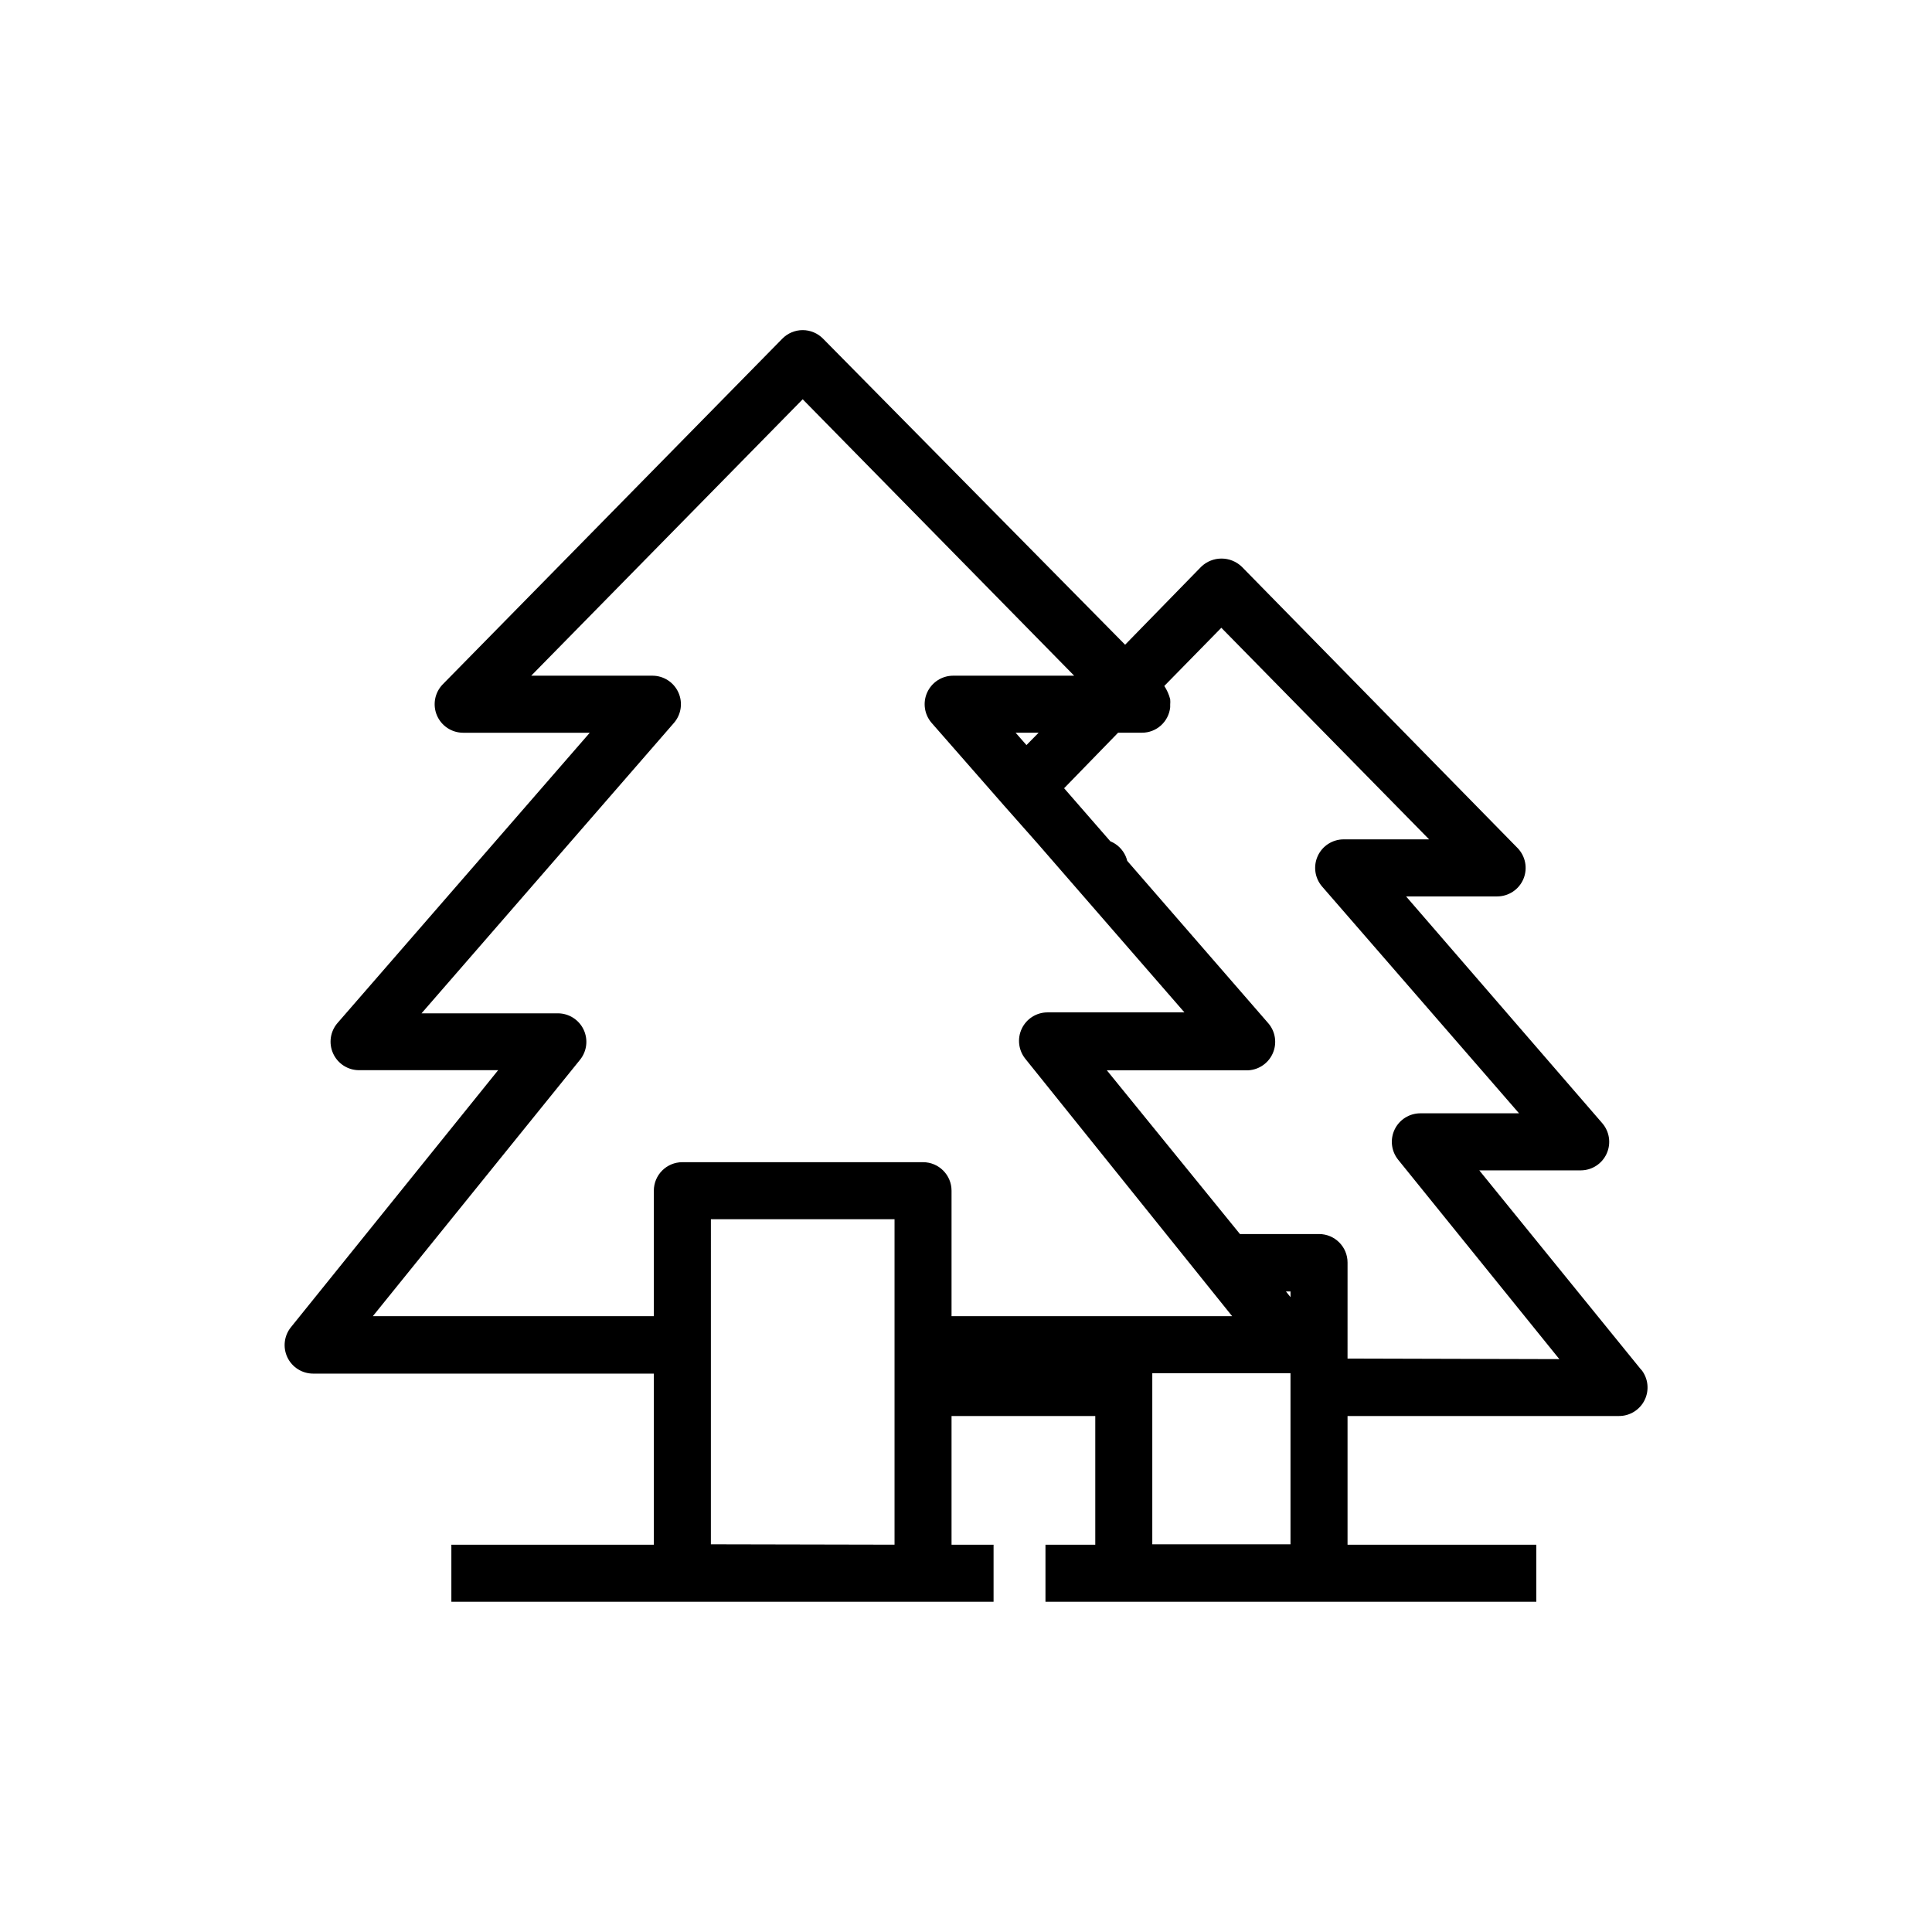 <?xml version="1.0" encoding="UTF-8"?>
<!-- The Best Svg Icon site in the world: iconSvg.co, Visit us! https://iconsvg.co -->
<svg fill="#000000" width="800px" height="800px" version="1.1" viewBox="144 144 512 512" xmlns="http://www.w3.org/2000/svg">
 <path d="m578.9 506.96-42.875-52.801h26.902c2.953-0.008 5.625-1.738 6.848-4.422 1.227-2.684 0.773-5.836-1.152-8.07l-51.996-60.105h24.133c3.055-0.004 5.809-1.844 6.977-4.664 1.168-2.824 0.523-6.07-1.637-8.234l-73-74.461c-3.008-2.906-7.773-2.906-10.781 0l-20.152 20.656-80.055-81.113c-1.422-1.445-3.363-2.262-5.391-2.262s-3.973 0.816-5.391 2.262l-89.98 91.59c-2.129 2.176-2.75 5.41-1.574 8.215 1.18 2.805 3.922 4.633 6.965 4.633h33.555l-66.859 76.934c-1.926 2.234-2.379 5.387-1.152 8.07 1.223 2.684 3.894 4.414 6.848 4.422h36.879l-54.914 68.117c-1.824 2.266-2.184 5.379-0.926 8.004 1.258 2.621 3.91 4.289 6.82 4.289h90.281v45.344h-53.656v15.113h143.69v-15.113h-11.137v-34.109h38.09v34.109h-13.199v15.113h130.08v-15.113h-50.027v-34.109h71.945c2.906 0.004 5.559-1.664 6.816-4.289s0.898-5.738-0.922-8.004zm-165.75-168.78h6.098l-3.223 3.273zm-170.34 154.62 54.918-67.965c1.82-2.266 2.18-5.379 0.922-8.004-1.258-2.621-3.91-4.289-6.816-4.289h-36.125l66.906-76.98c1.93-2.234 2.379-5.387 1.156-8.07-1.223-2.688-3.898-4.414-6.848-4.426h-32.145l71.945-73.254 71.941 73.254h-32.09c-2.953 0.012-5.625 1.738-6.852 4.426-1.223 2.684-0.77 5.836 1.156 8.07l19.195 21.914 8.918 10.078 38.895 44.738h-36.273c-2.91-0.004-5.562 1.664-6.82 4.289-1.258 2.621-0.898 5.734 0.926 8.004l54.812 68.215h-74.363v-33.254c0-4.172-3.383-7.555-7.555-7.555h-63.781c-4.176 0-7.559 3.383-7.559 7.555v33.25zm243.19-5.039-1.211-1.512h1.211zm-153.61 65.496 0.004-86.152h48.668v86.254zm116.98 0v-45.344h36.625v45.344zm51.742-49.223 0.004-25.441c0-4.176-3.383-7.559-7.559-7.559h-20.957l-35.266-43.379h36.879c2.996 0.066 5.75-1.645 7.016-4.363 1.27-2.719 0.809-5.93-1.172-8.18l-37.332-42.977c-0.102-0.414-0.234-0.816-0.402-1.207-0.789-1.809-2.254-3.238-4.082-3.981l-12.242-14.055 14.309-14.715h6.297c3.867 0.02 7.117-2.902 7.508-6.75v-0.707 0.004c0.043-0.473 0.043-0.941 0-1.414-0.324-1.254-0.852-2.445-1.562-3.523l15.113-15.418 55.066 56.074h-22.672c-2.949 0.012-5.625 1.738-6.848 4.422-1.223 2.688-0.773 5.84 1.156 8.07l52.195 60.105h-26.148c-2.91 0-5.562 1.668-6.82 4.289-1.258 2.625-0.898 5.738 0.926 8.004l42.723 52.852z"/>
</svg>